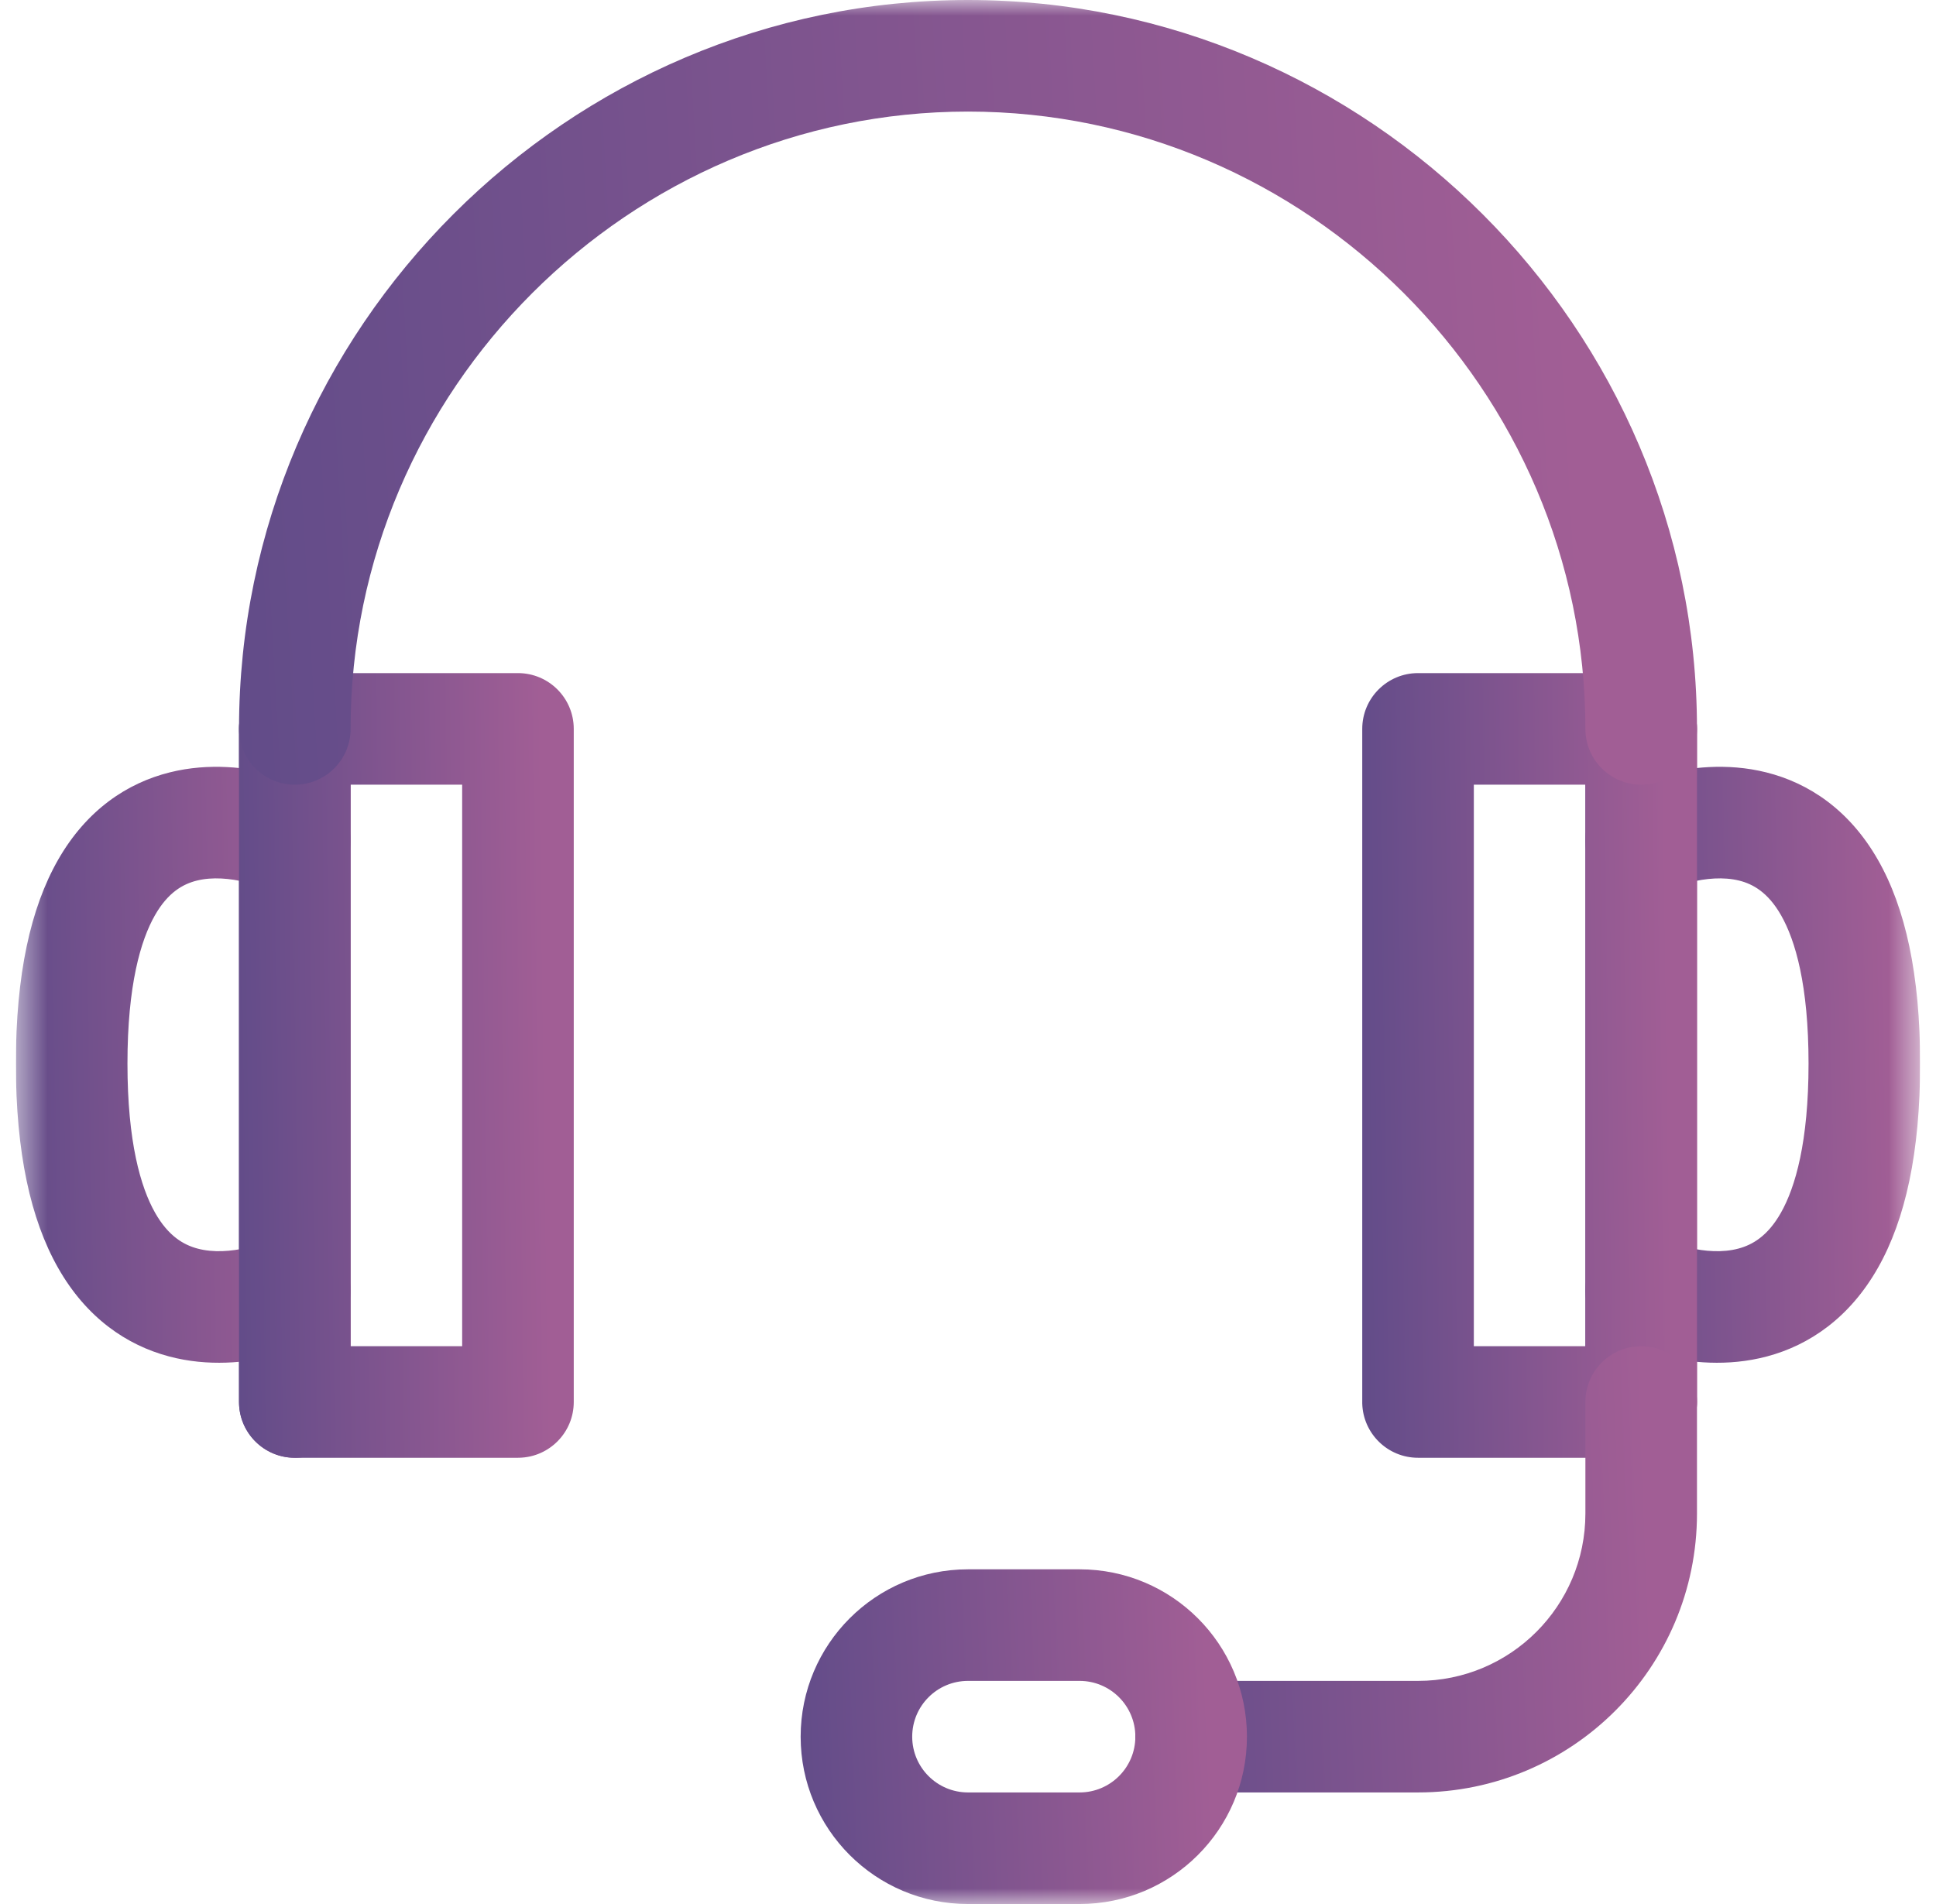 <svg width="61" height="60" viewBox="0 0 61 60" fill="none" xmlns="http://www.w3.org/2000/svg">
<g clip-path="url(#clip0_582_7159)">
<path d="M7.531 22.969V44.18C7.531 45.151 8.318 45.938 9.289 45.938C10.26 45.938 11.047 45.151 11.047 44.18V22.969C11.047 21.998 10.26 21.211 9.289 21.211C8.318 21.211 7.531 21.998 7.531 22.969Z" fill="url(#paint0_linear_582_7159)"/>
<mask id="mask0_582_7159" style="mask-type:luminance" maskUnits="userSpaceOnUse" x="0" y="0" width="61" height="60">
<path d="M0.5 7.62939e-06H60.5V60H0.5V7.62939e-06Z" fill="white"/>
</mask>
<g mask="url(#mask0_582_7159)">
<path d="M0.5 33.516C0.5 36.321 0.963 38.422 1.827 39.948C2.724 41.532 3.995 42.39 5.321 42.743C6.581 43.08 7.776 42.932 8.59 42.742C9.008 42.645 9.357 42.529 9.606 42.435C9.731 42.388 9.834 42.345 9.909 42.312C9.947 42.296 9.978 42.282 10.002 42.271C10.014 42.265 10.025 42.261 10.034 42.256C10.038 42.254 10.042 42.253 10.045 42.251C10.047 42.25 10.048 42.249 10.05 42.249C10.051 42.248 10.052 42.248 10.052 42.248C10.053 42.247 10.054 42.247 9.289 40.664L10.054 42.247C10.928 41.824 11.294 40.773 10.872 39.899C10.45 39.026 9.4 38.66 8.526 39.081V39.081C8.526 39.08 8.527 39.08 8.528 39.08C8.529 39.079 8.53 39.079 8.53 39.078C8.532 39.078 8.534 39.077 8.534 39.077C8.535 39.076 8.535 39.076 8.535 39.076C8.533 39.077 8.525 39.081 8.511 39.087C8.484 39.099 8.435 39.119 8.368 39.144C8.233 39.195 8.032 39.262 7.791 39.318C7.286 39.436 6.723 39.479 6.226 39.346C5.794 39.231 5.308 38.961 4.886 38.216C4.431 37.412 4.016 35.984 4.016 33.516C4.016 31.046 4.432 29.629 4.883 28.84C5.298 28.113 5.774 27.857 6.2 27.75C6.693 27.627 7.256 27.678 7.764 27.805C8.006 27.866 8.208 27.936 8.344 27.99C8.412 28.017 8.461 28.038 8.489 28.05L8.513 28.061C8.512 28.061 8.511 28.06 8.509 28.06C9.376 28.489 10.428 28.137 10.861 27.27C11.296 26.402 10.944 25.346 10.075 24.912L9.254 26.554C9.266 26.531 9.277 26.508 9.289 26.484C10.075 24.912 10.074 24.912 10.073 24.911C10.073 24.911 10.072 24.91 10.071 24.91C10.07 24.909 10.068 24.909 10.066 24.908C10.063 24.906 10.059 24.904 10.055 24.902C10.046 24.898 10.036 24.893 10.024 24.887C10 24.876 9.969 24.861 9.931 24.845C9.856 24.811 9.755 24.767 9.63 24.718C9.381 24.62 9.034 24.499 8.617 24.395C7.806 24.192 6.611 24.023 5.347 24.34C4.015 24.672 2.733 25.515 1.83 27.095C0.963 28.613 0.5 30.712 0.5 33.516Z" fill="url(#paint1_linear_582_7159)"/>
<path d="M16.32 45.938L16.366 45.937C17.316 45.913 18.078 45.135 18.078 44.18V22.969C18.078 21.998 17.291 21.211 16.32 21.211H9.289C8.318 21.211 7.531 21.998 7.531 22.969V44.18L7.532 44.225C7.556 45.175 8.333 45.938 9.289 45.938H16.32ZM11.047 24.727H14.562V42.422H11.047V24.727Z" fill="url(#paint2_linear_582_7159)"/>
<path d="M49.953 22.969V44.18C49.953 45.151 50.74 45.938 51.711 45.938C52.682 45.938 53.469 45.151 53.469 44.18V22.969C53.469 21.998 52.682 21.211 51.711 21.211C50.74 21.211 49.953 21.998 49.953 22.969Z" fill="url(#paint3_linear_582_7159)"/>
<path d="M56.984 33.516C56.984 35.984 56.569 37.412 56.114 38.216C55.692 38.961 55.206 39.231 54.773 39.346C54.276 39.479 53.714 39.436 53.209 39.318C52.968 39.262 52.767 39.195 52.632 39.144C52.565 39.119 52.516 39.099 52.489 39.087C52.475 39.081 52.467 39.077 52.464 39.076C52.465 39.076 52.465 39.076 52.465 39.077C52.466 39.077 52.468 39.078 52.469 39.078C52.47 39.079 52.471 39.079 52.472 39.08C52.473 39.08 52.474 39.08 52.474 39.081L52.474 39.081C51.6 38.66 50.55 39.026 50.128 39.899C49.706 40.773 50.072 41.824 50.946 42.247L51.711 40.664C50.946 42.247 50.947 42.247 50.948 42.248C50.948 42.248 50.949 42.248 50.95 42.249C50.952 42.249 50.953 42.25 50.955 42.251C50.958 42.253 50.962 42.254 50.966 42.256C50.975 42.261 50.985 42.265 50.998 42.271C51.022 42.282 51.053 42.296 51.091 42.312C51.166 42.345 51.269 42.388 51.394 42.435C51.643 42.529 51.992 42.645 52.41 42.742C53.224 42.932 54.419 43.08 55.679 42.743C57.004 42.39 58.276 41.532 59.173 39.948C60.037 38.422 60.5 36.321 60.5 33.516C60.5 30.712 60.037 28.613 59.17 27.095C58.267 25.515 56.985 24.672 55.653 24.34C54.389 24.023 53.194 24.192 52.383 24.395C51.966 24.499 51.618 24.62 51.37 24.718C51.245 24.767 51.144 24.811 51.069 24.845C51.031 24.861 51 24.876 50.976 24.887C50.964 24.893 50.953 24.898 50.945 24.902C50.941 24.904 50.937 24.906 50.934 24.908C50.932 24.909 50.93 24.909 50.929 24.91C50.928 24.91 50.927 24.911 50.927 24.911C50.926 24.912 50.925 24.912 51.711 26.484C51.723 26.508 51.734 26.531 51.746 26.554L50.925 24.912C50.056 25.346 49.704 26.402 50.139 27.27C50.572 28.137 51.624 28.489 52.491 28.06C52.489 28.06 52.488 28.061 52.487 28.061L52.511 28.05C52.539 28.038 52.588 28.017 52.656 27.99C52.792 27.936 52.993 27.866 53.236 27.805C53.744 27.678 54.306 27.627 54.8 27.75C55.226 27.857 55.702 28.113 56.117 28.84C56.568 29.629 56.984 31.046 56.984 33.516Z" fill="url(#paint4_linear_582_7159)"/>
<path d="M51.711 45.938L51.756 45.937C52.706 45.913 53.469 45.135 53.469 44.18V22.969C53.469 21.998 52.682 21.211 51.711 21.211H44.68C43.709 21.211 42.922 21.998 42.922 22.969V44.18L42.922 44.225C42.947 45.175 43.724 45.938 44.68 45.938H51.711ZM46.438 24.727H49.953V42.422H46.438V24.727Z" fill="url(#paint5_linear_582_7159)"/>
<path d="M49.953 44.18V47.695C49.953 50.608 47.592 52.969 44.68 52.969H37.531C36.56 52.969 35.773 53.756 35.773 54.727C35.773 55.697 36.56 56.484 37.531 56.484H44.68C49.534 56.484 53.469 52.549 53.469 47.695V44.18C53.469 43.209 52.682 42.422 51.711 42.422C50.74 42.422 49.953 43.209 49.953 44.18Z" fill="url(#paint6_linear_582_7159)"/>
<path d="M7.531 22.969C7.531 23.94 8.318 24.727 9.289 24.727C10.26 24.727 11.047 23.94 11.047 22.969C11.047 12.29 19.821 3.516 30.5 3.516C41.179 3.516 49.953 12.29 49.953 22.969C49.953 23.94 50.74 24.727 51.711 24.727C52.682 24.727 53.469 23.94 53.469 22.969C53.469 10.348 43.12 2.86102e-05 30.5 2.86102e-05C17.879 4.3869e-05 7.531 10.348 7.531 22.969Z" fill="url(#paint7_linear_582_7159)"/>
<path d="M35.773 54.727C35.773 55.697 34.986 56.484 34.016 56.484H30.5C29.529 56.484 28.742 55.697 28.742 54.727C28.742 53.756 29.529 52.969 30.5 52.969H34.016C34.986 52.969 35.773 53.756 35.773 54.727ZM39.289 54.727C39.289 51.814 36.928 49.453 34.016 49.453H30.5C27.588 49.453 25.227 51.814 25.227 54.727C25.227 57.639 27.588 60 30.5 60H34.016C36.928 60 39.289 57.639 39.289 54.727Z" fill="url(#paint8_linear_582_7159)"/>
</g>
</g>
<defs>
<linearGradient id="paint0_linear_582_7159" x1="7.531" y1="43.465" x2="11.118" y2="43.449" gradientUnits="userSpaceOnUse">
<stop stop-color="#624C89"/>
<stop offset="0.91" stop-color="#A15E95"/>
</linearGradient>
<linearGradient id="paint1_linear_582_7159" x1="0.5" y1="41.066" x2="11.256" y2="40.879" gradientUnits="userSpaceOnUse">
<stop stop-color="#624C89"/>
<stop offset="0.91" stop-color="#A15E95"/>
</linearGradient>
<linearGradient id="paint2_linear_582_7159" x1="7.531" y1="43.465" x2="18.289" y2="43.323" gradientUnits="userSpaceOnUse">
<stop stop-color="#624C89"/>
<stop offset="0.91" stop-color="#A15E95"/>
</linearGradient>
<linearGradient id="paint3_linear_582_7159" x1="49.953" y1="43.465" x2="53.539" y2="43.449" gradientUnits="userSpaceOnUse">
<stop stop-color="#624C89"/>
<stop offset="0.91" stop-color="#A15E95"/>
</linearGradient>
<linearGradient id="paint4_linear_582_7159" x1="49.953" y1="41.066" x2="60.709" y2="40.879" gradientUnits="userSpaceOnUse">
<stop stop-color="#624C89"/>
<stop offset="0.91" stop-color="#A15E95"/>
</linearGradient>
<linearGradient id="paint5_linear_582_7159" x1="42.922" y1="43.465" x2="53.679" y2="43.323" gradientUnits="userSpaceOnUse">
<stop stop-color="#624C89"/>
<stop offset="0.91" stop-color="#A15E95"/>
</linearGradient>
<linearGradient id="paint6_linear_582_7159" x1="35.773" y1="55.078" x2="53.798" y2="54.375" gradientUnits="userSpaceOnUse">
<stop stop-color="#624C89"/>
<stop offset="0.91" stop-color="#A15E95"/>
</linearGradient>
<linearGradient id="paint7_linear_582_7159" x1="7.531" y1="22.254" x2="54.239" y2="19.565" gradientUnits="userSpaceOnUse">
<stop stop-color="#624C89"/>
<stop offset="0.91" stop-color="#A15E95"/>
</linearGradient>
<linearGradient id="paint8_linear_582_7159" x1="25.227" y1="58.945" x2="39.548" y2="58.354" gradientUnits="userSpaceOnUse">
<stop stop-color="#624C89"/>
<stop offset="0.91" stop-color="#A15E95"/>
</linearGradient>
<clipPath id="clip0_582_7159">
<rect width="60" height="60" fill="white" transform="translate(0.5)"/>
</clipPath>
</defs>
</svg>
